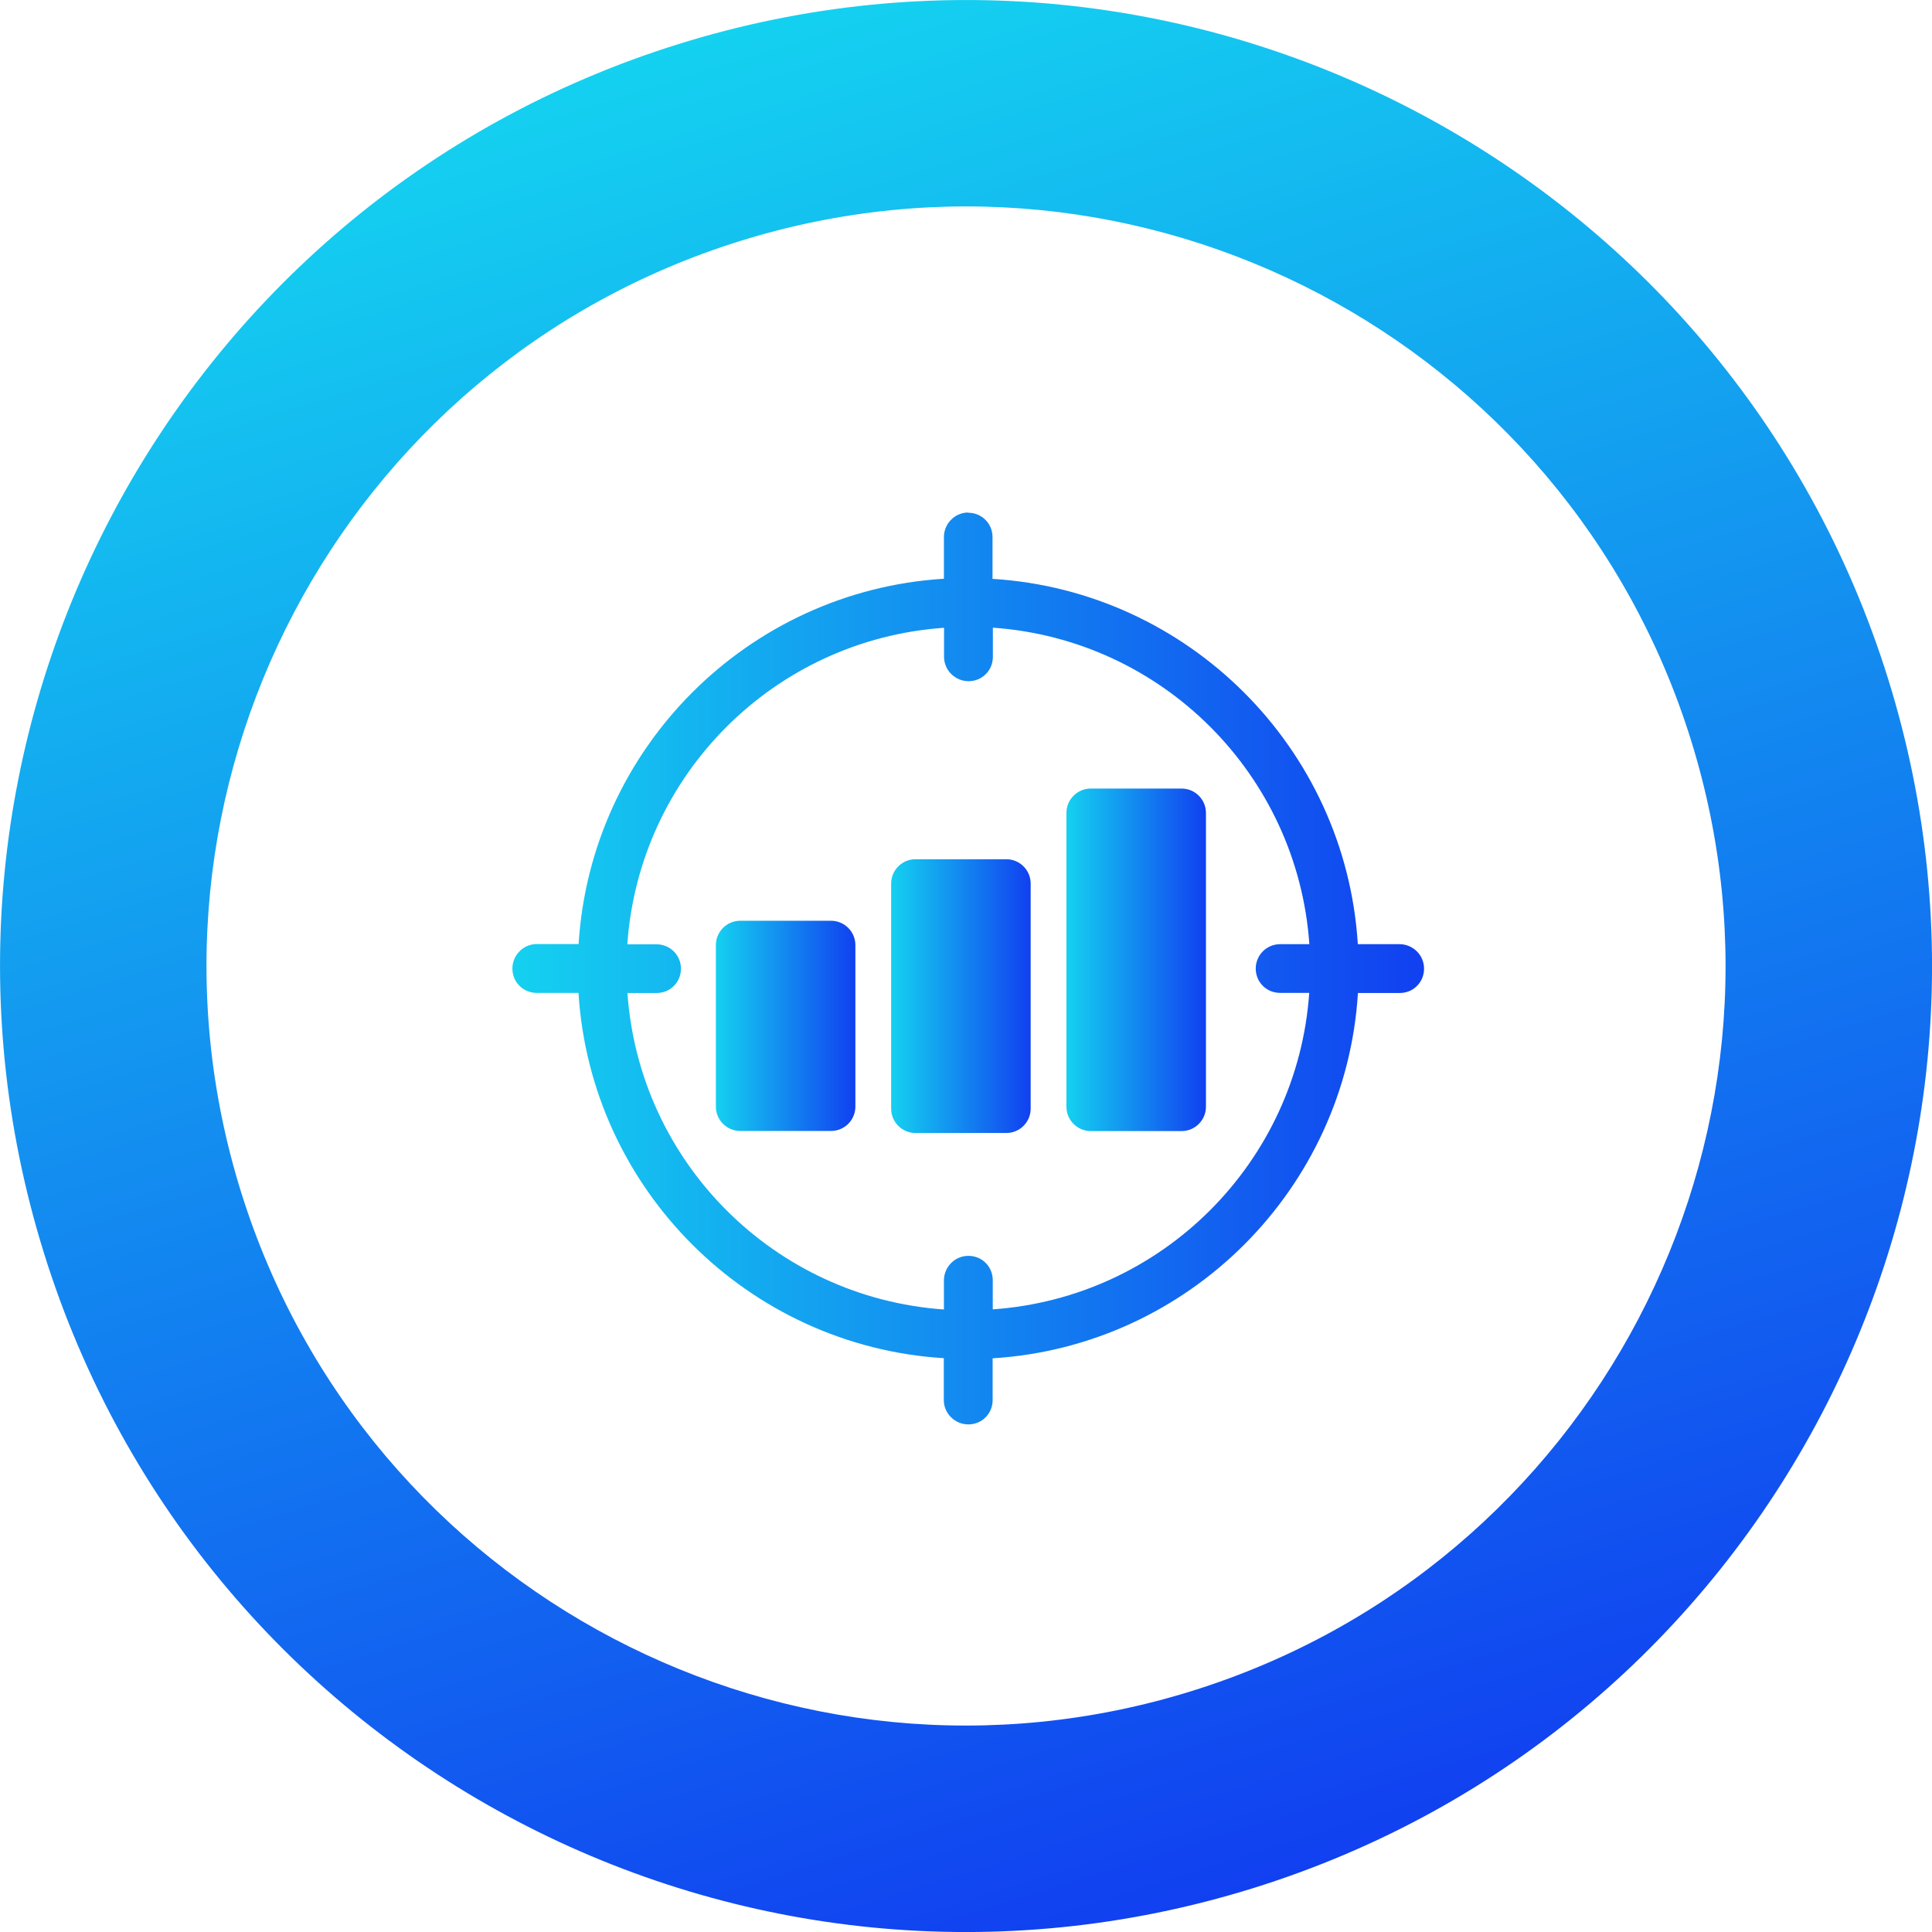 <?xml version="1.0" encoding="UTF-8"?><svg id="Layer_1" xmlns="http://www.w3.org/2000/svg" xmlns:xlink="http://www.w3.org/1999/xlink" viewBox="0 0 161.04 161.04"><defs><style>.cls-1{fill:url(#linear-gradient);}.cls-1,.cls-2,.cls-3,.cls-4,.cls-5{stroke-width:0px;}.cls-2{fill:url(#linear-gradient-4);}.cls-3{fill:url(#linear-gradient-2);}.cls-4{fill:url(#linear-gradient-3);}.cls-5{fill:url(#linear-gradient-5);}</style><linearGradient id="linear-gradient" x1="56.57" y1="920.23" x2="104.47" y2="1073.94" gradientTransform="translate(0 -916.56)" gradientUnits="userSpaceOnUse"><stop offset="0" stop-color="#14d1f0"/><stop offset="1" stop-color="#1140f0"/></linearGradient><linearGradient id="linear-gradient-2" x1="42.71" y1="997.28" x2="118.7" y2="997.28" gradientTransform="translate(0 -916.56)" gradientUnits="userSpaceOnUse"><stop offset="0" stop-color="#14d1f0"/><stop offset="1" stop-color="#1140f0"/></linearGradient><linearGradient id="linear-gradient-3" x1="74.28" y1="999.59" x2="85.91" y2="999.59" gradientTransform="translate(0 -916.56)" gradientUnits="userSpaceOnUse"><stop offset="0" stop-color="#14d1f0"/><stop offset="1" stop-color="#1140f0"/></linearGradient><linearGradient id="linear-gradient-4" x1="59.67" y1="1002.07" x2="71.3" y2="1002.07" gradientTransform="translate(0 -916.56)" gradientUnits="userSpaceOnUse"><stop offset="0" stop-color="#14d1f0"/><stop offset="1" stop-color="#1140f0"/></linearGradient><linearGradient id="linear-gradient-5" x1="88.89" y1="996.56" x2="100.52" y2="996.56" gradientTransform="translate(0 -916.56)" gradientUnits="userSpaceOnUse"><stop offset="0" stop-color="#14d1f0"/><stop offset="1" stop-color="#1140f0"/></linearGradient></defs><path class="cls-1" d="M3.67,104.47c13.23,42.45,58.36,66.13,100.8,52.91,42.45-13.23,66.13-58.36,52.91-100.8C144.15,14.13,99.02-9.56,56.57,3.67,14.13,16.89-9.56,62.02,3.67,104.47ZM140.95,61.69c10.4,33.37-8.22,68.86-41.6,79.26-33.37,10.4-68.86-8.22-79.26-41.6C9.7,65.98,28.32,30.49,61.69,20.09s68.86,8.22,79.26,41.6Z"/><path class="cls-3" d="M80.72,42.72c-.54,0-1.06.21-1.44.6-.38.38-.6.9-.6,1.44v3.48c-16.34,1.01-29.44,14.11-30.45,30.45h-3.48c-.54,0-1.06.21-1.44.6-.38.38-.6.9-.6,1.44,0,.27.05.53.15.78.1.25.25.47.44.66s.41.34.66.44c.25.1.51.15.78.15h3.48c1.01,16.34,14.12,29.44,30.45,30.45v3.48c0,.54.21,1.06.6,1.44.38.38.9.6,1.44.6.27,0,.53-.05.78-.15s.47-.25.66-.44.34-.41.44-.66c.1-.25.15-.51.15-.78v-3.48c16.34-1.01,29.44-14.12,30.45-30.45h3.48c.27,0,.53-.05.78-.15s.47-.25.66-.44.34-.41.44-.66c.1-.25.15-.51.15-.78,0-.54-.21-1.06-.6-1.44-.38-.38-.9-.6-1.44-.6h-3.48c-1.01-16.34-14.12-29.44-30.45-30.45v-3.48c0-.27-.05-.53-.15-.78s-.25-.47-.44-.66-.41-.34-.66-.44-.51-.15-.78-.15l.02-.02ZM78.69,52.31v2.43c0,.54.21,1.06.6,1.44.38.38.9.6,1.44.6.27,0,.53-.05.78-.15.25-.1.47-.25.66-.44s.34-.41.44-.66c.1-.25.15-.51.15-.78v-2.43c14.13.99,25.39,12.25,26.38,26.38h-2.43c-.54,0-1.06.21-1.44.59-.38.38-.6.9-.6,1.44,0,.27.05.53.15.78s.25.47.44.66.41.34.66.44c.25.1.51.15.78.15h2.43c-.99,14.13-12.25,25.39-26.38,26.38v-2.43c0-.27-.05-.53-.15-.78s-.25-.47-.44-.66-.41-.34-.66-.44c-.25-.1-.51-.15-.78-.15-.54,0-1.06.21-1.44.6-.38.38-.6.9-.6,1.44v2.43c-14.13-.99-25.39-12.25-26.38-26.38h2.43c.27,0,.53-.05.78-.15s.47-.25.66-.44.34-.41.44-.66.15-.51.15-.78c0-.54-.21-1.06-.6-1.44-.38-.38-.9-.59-1.44-.59h-2.43c.99-14.13,12.25-25.39,26.38-26.38l.02-.02Z"/><path class="cls-4" d="M76.31,71.62c-1.12,0-2.03.91-2.03,2.03v18.76c0,1.12.91,2.03,2.03,2.03h7.57c1.12,0,2.03-.91,2.03-2.03v-18.76c0-1.12-.91-2.03-2.03-2.03h-7.57Z"/><path class="cls-2" d="M61.7,76.75c-1.12,0-2.03.91-2.03,2.03v13.46c0,1.12.91,2.03,2.03,2.03h7.57c1.12,0,2.03-.91,2.03-2.03v-13.46c0-1.12-.91-2.03-2.03-2.03h-7.57Z"/><path class="cls-5" d="M90.92,65.73c-1.12,0-2.03.91-2.03,2.03v24.49c0,1.12.91,2.03,2.03,2.03h7.57c1.12,0,2.03-.91,2.03-2.03v-24.49c0-1.12-.91-2.03-2.03-2.03h-7.57Z"/></svg>